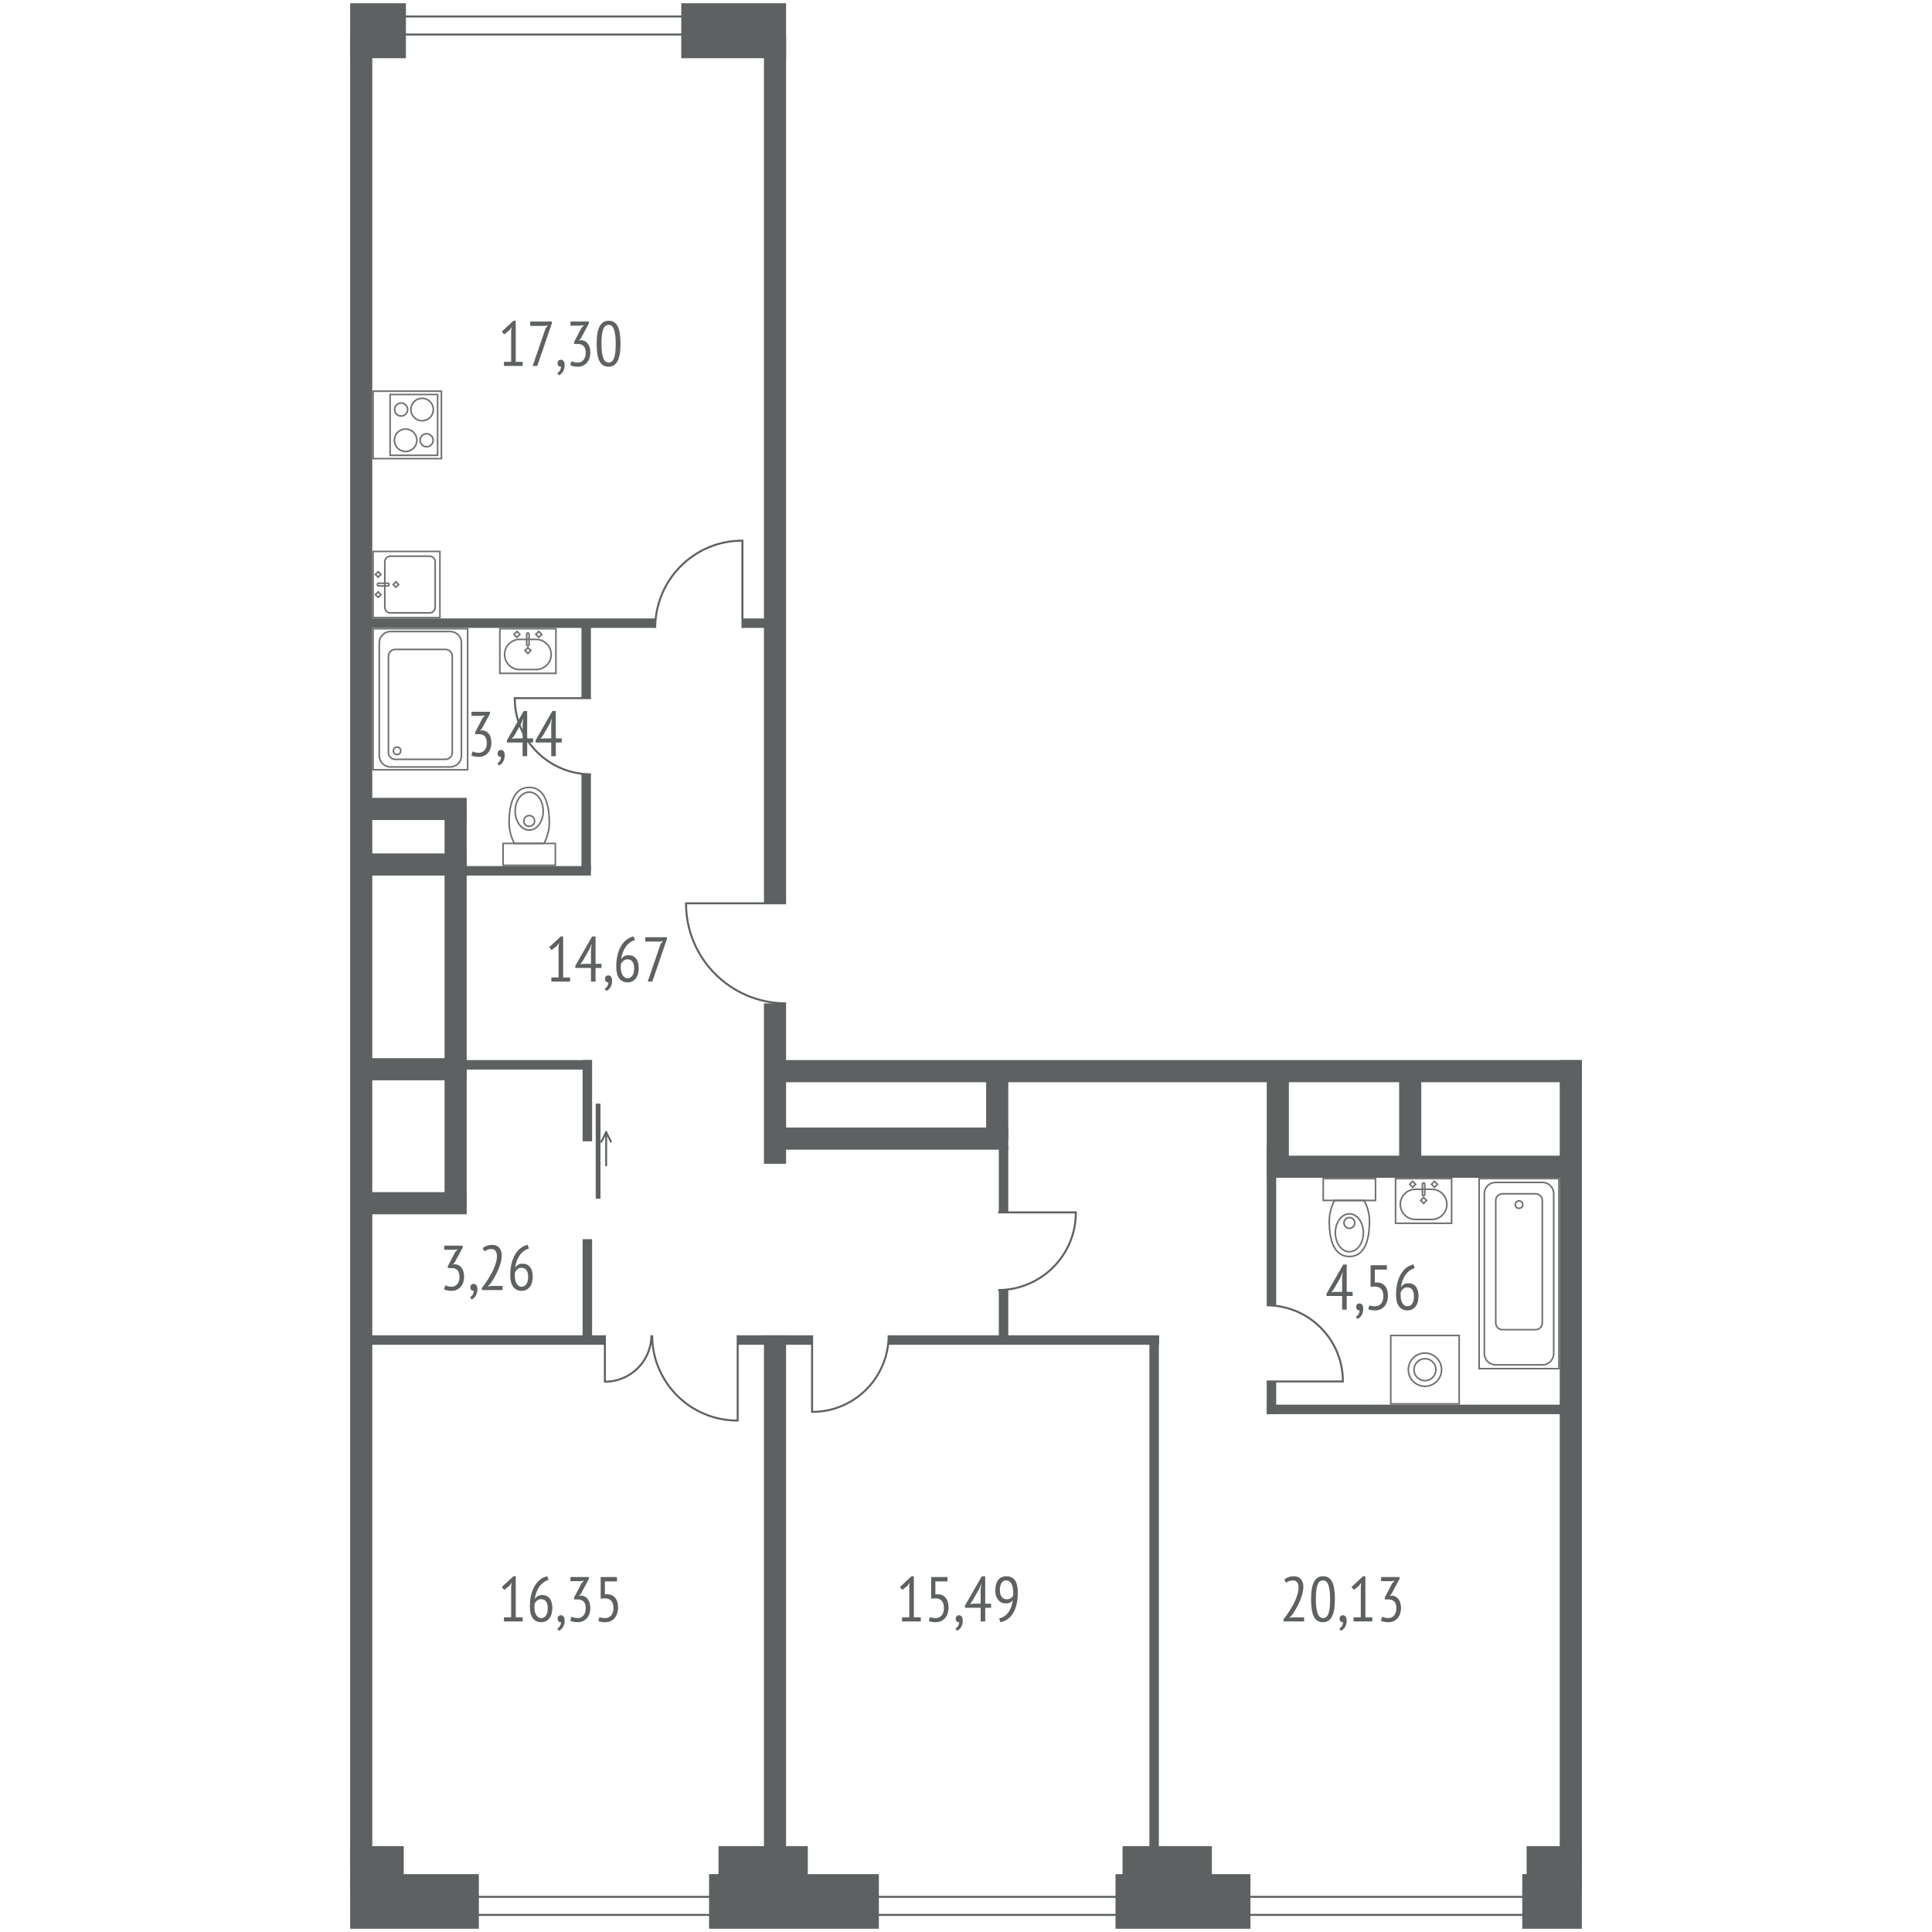 <?xml version="1.0" encoding="utf-8"?>
<!-- Generator: Adobe Illustrator 21.1.0, SVG Export Plug-In . SVG Version: 6.00 Build 0)  -->
<svg version="1.1" xmlns="http://www.w3.org/2000/svg" xmlns:xlink="http://www.w3.org/1999/xlink" x="0px" y="0px"
	 viewBox="0 0 244 244" style="enable-background:new 0 0 244 244;" xml:space="preserve">
<style type="text/css">
	.st0{fill:none;stroke:#707070;stroke-width:0.2;stroke-miterlimit:10;}
	.White{fill:#FFFFFF;}
	.st1{fill:#5D6162;}
	.st2{fill:none;stroke:#5D6162;stroke-width:2.795;stroke-miterlimit:10;}
	.st3{fill:none;stroke:#5D6162;stroke-width:1.196;stroke-miterlimit:10;}
	.st4{fill:none;stroke:#5D6162;stroke-width:0.25;stroke-miterlimit:10;}
	.st5{fill:none;stroke:#5D6162;stroke-width:0.601;stroke-miterlimit:10;}
	.st6{fill:none;stroke:#5D6162;stroke-width:0.24;stroke-linecap:round;stroke-linejoin:round;stroke-miterlimit:10;}
</style>
<symbol  id="New_Symbol" viewBox="-3.64 -2.92 7.28 5.84">
	<rect x="-3.54" y="-2.82" class="st0" width="7.08" height="5.64"/>
	<g>
		
			<rect x="-1.645" y="1.835" transform="matrix(0.707 0.707 -0.707 0.707 1.081 1.591)" class="st0" width="0.53" height="0.53"/>
		
			<rect x="1.115" y="1.835" transform="matrix(0.707 0.707 -0.707 0.707 1.889 -0.361)" class="st0" width="0.53" height="0.53"/>
	</g>
	<path class="st0" d="M1.035-2.34h-2.07c-1.052,0-1.905,0.853-1.905,1.905v0
		c0,1.052,0.853,1.905,1.905,1.905h2.07c1.052,0,1.905-0.853,1.905-1.905v-0
		C2.94-1.487,2.087-2.34,1.035-2.34z"/>
	
		<rect x="-0.265" y="-0.205" transform="matrix(0.707 0.707 -0.707 0.707 0.042 0.018)" class="st0" width="0.53" height="0.53"/>
	<path class="st0" d="M-0,0.66L-0,0.66c-0.082,0-0.15,0.067-0.15,0.15v1.32
		c0,0.082,0.067,0.15,0.15,0.15l0,0c0.082,0,0.15-0.068,0.15-0.15V0.81
		C0.15,0.728,0.082,0.66-0,0.66z"/>
</symbol>
<symbol  id="New_Symbol_1" viewBox="-3.4 -5.02 6.8 10.04">
	<path class="st0" d="M-1.872,2.16c-0.384-0.735-0.668-1.631-0.668-2.607
		c0-2.47,0.64-4.473,2.54-4.473s2.54,2.003,2.54,4.473
		c0,0.976-0.283,1.872-0.668,2.607H-1.872z"/>
	<ellipse class="st0" cx="-0" cy="-1.924" rx="1.77" ry="2.396"/>
	<path class="st0" d="M-0-1.363h-0c-0.375,0-0.682,0.307-0.682,0.682v0
		c0,0.375,0.307,0.682,0.682,0.682h0c0.375,0,0.682-0.307,0.682-0.682v-0
		C0.682-1.056,0.375-1.363-0-1.363z"/>
	<rect x="-3.3" y="2.16" class="st0" width="6.6" height="2.76"/>
</symbol>
<symbol  id="New_Symbol_2" viewBox="-4.42 -4.42 8.84 8.84">
	<rect x="-4.32" y="-4.32" class="st0" width="8.64" height="8.64"/>
	<circle class="st0" cx="-0" cy="0" r="2.099"/>
	<circle class="st0" cx="-0" cy="0" r="1.386"/>
</symbol>
<symbol  id="New_Symbol_3" viewBox="-5.14 -12.1 10.28 24.2">
	<rect x="-5.04" y="-12" class="st0" width="10.08" height="24"/>
	<path class="st0" d="M2.963-11.52h-5.925c-0.78,0-1.417,0.638-1.417,1.417v20.205
		c0,0.779,0.638,1.417,1.417,1.417h5.925c0.78,0,1.417-0.638,1.417-1.417v-20.205
		C4.38-10.882,3.742-11.52,2.963-11.52z"/>
	<path class="st0" d="M2.096-7.08h-4.193c-0.464,0-0.844,0.38-0.844,0.844V9.236
		c0,0.464,0.38,0.844,0.844,0.844h4.193c0.464,0,0.844-0.38,0.844-0.844V-6.236
		C2.94-6.7,2.56-7.08,2.096-7.08z"/>
	<circle class="st0" cx="-0" cy="8.713" r="0.467"/>
</symbol>
<symbol  id="New_Symbol_5" viewBox="-4.36 -4.415 8.72 8.83">
	<rect x="-4.26" y="-4.315" class="st0" width="8.52" height="8.63"/>
	<g>
		<rect x="-3.84" y="-2.165" class="st0" width="7.68" height="6"/>
		<circle class="st0" cx="-1.941" cy="-0.206" r="1.419"/>
		<circle class="st0" cx="-1.941" cy="2.444" r="0.823"/>
		<circle class="st0" cx="1.941" cy="1.876" r="1.419"/>
		<circle class="st0" cx="1.941" cy="-0.774" r="0.823"/>
	</g>
</symbol>
<symbol  id="New_Symbol_7" viewBox="-4.282 -4.321 8.564 8.642">
	<g>
		
			<rect x="-4.182" y="-4.221" transform="matrix(-1 -1.224647e-16 1.224647e-16 -1 -1.993240e-20 0)" class="st0" width="8.364" height="8.442"/>
		<g>
			
				<rect x="1.03" y="-3.824" transform="matrix(-0.707 -0.707 0.707 -0.707 4.707 -5.208)" class="st0" width="0.489" height="0.489"/>
			
				<rect x="-1.519" y="-3.824" transform="matrix(-0.707 -0.707 0.707 -0.707 0.354 -7.011)" class="st0" width="0.489" height="0.489"/>
		</g>
		<path class="st0" d="M-2.877,3.621h5.753c0.388,0,0.703-0.315,0.703-0.703v-4.953
			c0-0.388-0.315-0.703-0.703-0.703h-5.753c-0.388,0-0.703,0.315-0.703,0.703v4.953
			C-3.58,3.306-3.265,3.621-2.877,3.621z"/>
		
			<rect x="-0.245" y="-1.584" transform="matrix(-0.707 -0.707 0.707 -0.707 0.947 -2.286)" class="st0" width="0.489" height="0.489"/>
		<path class="st0" d="M-0.025-2.206h0.034c0.084,0,0.152-0.068,0.152-0.152v-1.173
			c0-0.084-0.068-0.152-0.152-0.152h-0.034c-0.084,0-0.152,0.068-0.152,0.152v1.173
			C-0.177-2.275-0.109-2.206-0.025-2.206z"/>
	</g>
</symbol>
<symbol  id="New_Symbol_8" viewBox="-6.07 -9.01 12.14 18.02">
	<g>
		
			<rect x="-5.97" y="-8.91" transform="matrix(-1 -1.224647e-16 1.224647e-16 -1 -0 0)" class="st0" width="11.94" height="17.82"/>
		<path class="st0" d="M-3.771,8.554h7.542c0.78,0,1.417-0.638,1.417-1.417v-14.273
			c0-0.78-0.638-1.417-1.417-1.417h-7.542c-0.78,0-1.417,0.638-1.417,1.417v14.273
			C-5.188,7.916-4.551,8.554-3.771,8.554z"/>
		<path class="st0" d="M-3.184,6.289h6.367c0.464,0,0.844-0.38,0.844-0.844V-6.746
			c0-0.464-0.38-0.844-0.844-0.844h-6.367c-0.464,0-0.844,0.38-0.844,0.844V5.446
			C-4.027,5.909-3.648,6.289-3.184,6.289z"/>
		<circle class="st0" cx="2.944" cy="-6.51" r="0.467"/>
	</g>
</symbol>
<g id="wall">
	<g>
		<rect x="192.801" y="233.155" class="st1" width="6.977" height="5.523"/>
		<rect x="141.771" y="233.155" class="st1" width="11.28" height="5.523"/>
		<rect x="90.741" y="233.155" class="st1" width="11.28" height="5.523"/>
		<rect x="44.222" y="233.155" class="st1" width="6.768" height="5.523"/>
	</g>
	<rect x="97.112" y="133.882" class="st1" width="102.665" height="2.795"/>
	<rect x="196.983" y="133.882" class="st1" width="2.795" height="102.035"/>
	<rect x="44.222" y="4.48" class="st1" width="2.795" height="231.438"/>
	<line class="st2" x1="159.98" y1="147.353" x2="198.408" y2="147.353"/>
	<line class="st2" x1="178.1" y1="135.22" x2="178.1" y2="147.28"/>
	<line class="st2" x1="161.378" y1="135.22" x2="161.378" y2="147.28"/>
	<line class="st3" x1="145.76" y1="235.18" x2="145.76" y2="168.66"/>
	<line class="st3" x1="45.453" y1="134.48" x2="74.744" y2="134.48"/>
	<line class="st2" x1="98.3" y1="143.8" x2="127.34" y2="143.8"/>
	<line class="st2" x1="125.943" y1="135.22" x2="125.943" y2="143.8"/>
	<line class="st3" x1="197.9" y1="178" x2="160.018" y2="178"/>
	<line class="st2" x1="45.453" y1="102.16" x2="58.94" y2="102.16"/>
	<line class="st2" x1="45.453" y1="109.18" x2="58.94" y2="109.18"/>
	<line class="st2" x1="45.453" y1="135.04" x2="58.94" y2="135.04"/>
	<line class="st2" x1="45.453" y1="151.96" x2="58.94" y2="151.96"/>
	<line class="st2" x1="57.543" y1="101.9" x2="57.543" y2="152.44"/>
	<line class="st3" x1="57.89" y1="109.979" x2="74.63" y2="109.979"/>
	<g>
		<rect x="159.98" y="144.758" class="st1" width="1.196" height="20.093"/>
		<rect x="159.98" y="174.468" class="st1" width="1.196" height="4.13"/>
	</g>
	<g>
		<rect x="45.62" y="78.104" class="st1" width="37.128" height="1.195"/>
		<rect x="93.767" y="78.104" class="st1" width="4.293" height="1.195"/>
	</g>
	<rect x="96.483" y="4.48" class="st1" width="2.795" height="109.604"/>
	<g>
		<rect x="126.144" y="144.758" class="st1" width="1.196" height="8.358"/>
		<rect x="126.144" y="162.928" class="st1" width="1.196" height="5.774"/>
	</g>
	<g>
		<rect x="96.483" y="168.642" class="st1" width="2.795" height="67.275"/>
		<rect x="96.483" y="126.719" class="st1" width="2.795" height="20.262"/>
	</g>
	<g>
		<rect x="73.582" y="156.501" class="st1" width="1.196" height="12.501"/>
		<rect x="73.582" y="133.873" class="st1" width="1.196" height="10.268"/>
	</g>
	<g>
		<rect x="93.162" y="168.642" class="st1" width="9.4" height="1.195"/>
		<rect x="112.233" y="168.642" class="st1" width="34.152" height="1.195"/>
		<rect x="44.81" y="168.642" class="st1" width="31.583" height="1.195"/>
	</g>
	<rect x="89.552" y="236.693" class="st1" width="21.445" height="6.899"/>
	<rect x="140.885" y="236.693" class="st1" width="17.033" height="6.899"/>
	<rect x="44.222" y="236.693" class="st1" width="16.255" height="6.899"/>
	<rect x="192.251" y="236.693" class="st1" width="7.526" height="6.899"/>
	<rect x="44.222" y="0.408" class="st1" width="7.043" height="6.943"/>
	<rect x="86.038" y="0.408" class="st1" width="13.24" height="6.943"/>
</g>
<g id="door">
	<g id="New_Symbol_6_8_">
		<path class="st4" d="M159.98,164.851c5.311,0.002,9.617,4.295,9.617,9.592
			c0,0.008-0.001,0.016-0.001,0.025h-9.615"/>
	</g>
	<g id="New_Symbol_10">
		<g id="New_Symbol_6_7_">
		</g>
		<g id="New_Symbol_6_6_">
			<path class="st4" d="M112.233,168.642c-0.002,5.341-4.319,9.67-9.645,9.67
				c-0.008,0-0.017-0.001-0.025-0.001v-9.669"/>
			<g>
				<polygon class="st1" points="73.434,88.173 73.582,88.173 74.63,88.173 74.63,88.173 
					74.63,78.701 73.434,78.701 				"/>
				<polygon class="st1" points="73.582,97.79 73.434,97.79 73.434,109.98 74.63,109.98 
					74.63,97.79 74.63,97.79 				"/>
			</g>
		</g>
		<g id="New_Symbol_6_5_">
			<path class="st4" d="M74.63,97.79c-5.311-0.002-9.617-4.295-9.617-9.592
				c0-0.008,0.001-0.016,0.001-0.025h9.615"/>
		</g>
		<g id="New_Symbol_6_4_">
			<path class="st4" d="M82.748,79.299c0.002-6.086,4.922-11.019,10.99-11.019
				c0.01,0,0.019,0.001,0.028,0.001v11.017"/>
		</g>
		<g id="New_Symbol_6_3_">
			<path class="st4" d="M99.278,126.719c-6.979-0.002-12.635-5.644-12.635-12.603
				c0-0.011,0.002-0.022,0.002-0.033h12.633"/>
		</g>
		<g id="New_Symbol_6_1_">
			<path class="st4" d="M126.062,162.928c5.419-0.002,9.812-4.383,9.812-9.786
				c0-0.009-0.001-0.017-0.001-0.025h-9.811"/>
		</g>
		<g id="New_Symbol_10_1_">
			<line class="st5" x1="75.535" y1="139.382" x2="75.535" y2="151.382"/>
			<g>
				<line class="st6" x1="76.555" y1="142.982" x2="77.155" y2="144.183"/>
				<line class="st6" x1="76.555" y1="142.982" x2="75.955" y2="144.183"/>
				<line class="st6" x1="76.555" y1="142.982" x2="76.555" y2="147.183"/>
			</g>
		</g>
		<g id="New_Symbol_9">
			<g>
				<path class="st4" d="M82.268,168.642c-0.001,3.236-2.624,5.858-5.86,5.858
					c-0.005,0-0.01-0.001-0.015-0.001v-5.858"/>
				<g>
					<g>
						<path class="st4" d="M82.364,168.642c0.002,5.947,4.823,10.767,10.771,10.767
							c0.009,0,0.018-0.001,0.028-0.001v-10.766"/>
					</g>
				</g>
			</g>
			<g id="New_Symbol_6">
			</g>
		</g>
	</g>
</g>
<g id="Layer_6">
</g>
<g id="Windows">
	<rect x="46.525" y="2.081" class="st4" width="47.875" height="2.28"/>
	<rect x="48.181" y="239.561" class="st4" width="146.696" height="2.28"/>
</g>
<g id="santeh">
	
		<use xlink:href="#New_Symbol_2"  width="8.84" height="8.84" x="-4.42" y="-4.42" transform="matrix(-1 0 0 -1 179.964 172.982)" style="overflow:visible;"/>
	<g>
		
			<use xlink:href="#New_Symbol_3"  width="10.28" height="24.2" x="-5.14" y="-12.1" transform="matrix(-1 0 0 -1 191.843 160.85)" style="overflow:visible;"/>
		
			<use xlink:href="#New_Symbol"  width="7.28" height="5.84" x="-3.64" y="-2.92" transform="matrix(-1 0 0 -1 179.79 151.67)" style="overflow:visible;"/>
		
			<use xlink:href="#New_Symbol_1"  width="6.8" height="10.04" x="-3.4" y="-5.02" transform="matrix(-1 0 0 -1 170.418 153.77)" style="overflow:visible;"/>
	</g>
	<g>
		
			<use xlink:href="#New_Symbol_7"  width="8.564" height="8.642" x="-4.282" y="-4.321" transform="matrix(4.489700e-11 -1 1 4.489700e-11 51.338 73.822)" style="overflow:visible;"/>
		
			<use xlink:href="#New_Symbol_5"  width="8.72" height="8.83" x="-4.36" y="-4.415" transform="matrix(4.489700e-11 -1 1 4.489700e-11 51.433 53.662)" style="overflow:visible;"/>
	</g>
	
		<use xlink:href="#New_Symbol_8"  width="12.14" height="18.02" x="-6.07" y="-9.01" transform="matrix(-1 0 0 -1 53.088 88.31)" style="overflow:visible;"/>
	
		<use xlink:href="#New_Symbol"  width="7.28" height="5.84" x="-3.64" y="-2.92" transform="matrix(-1 0 0 -1 66.668 82.22)" style="overflow:visible;"/>
	
		<use xlink:href="#New_Symbol_1"  width="6.8" height="10.04" x="-3.4" y="-5.02" transform="matrix(1 0 0 1 66.835 104.361)" style="overflow:visible;"/>
</g>
<g id="Square">
	<g>
		<path class="st1" d="M63.648,45.696h0.908v-3.918l0.073-0.475l-0.273,0.385l-0.676,0.545
			l-0.306-0.36l1.464-1.363h0.297v5.187h0.877v0.521h-2.364V45.696z"/>
		<path class="st1" d="M67.275,46.217l1.624-4.737l0.29-0.393l-0.387,0.072h-1.842v-0.553
			h2.743v0.216l-1.851,5.395H67.275z"/>
		<path class="st1" d="M70.419,45.872c0-0.134,0.039-0.24,0.117-0.32
			c0.077-0.08,0.178-0.12,0.301-0.12c0.14,0,0.254,0.056,0.342,0.168
			c0.089,0.112,0.133,0.288,0.133,0.529c0,0.176-0.022,0.335-0.068,0.477
			c-0.045,0.142-0.104,0.266-0.177,0.373c-0.072,0.106-0.151,0.194-0.237,0.265
			c-0.086,0.069-0.169,0.12-0.249,0.151l-0.201-0.272
			c0.069-0.037,0.136-0.087,0.197-0.147c0.062-0.062,0.112-0.13,0.152-0.205
			c0.04-0.074,0.071-0.153,0.093-0.236s0.032-0.164,0.032-0.244
			c-0.107,0.032-0.207,0.011-0.298-0.064
			C70.465,46.15,70.419,46.032,70.419,45.872z"/>
		<path class="st1" d="M72.18,45.608c0.102,0.06,0.218,0.104,0.35,0.137
			c0.131,0.032,0.282,0.048,0.454,0.048c0.145,0,0.277-0.029,0.398-0.089
			c0.12-0.059,0.225-0.143,0.313-0.25c0.088-0.107,0.156-0.235,0.205-0.384
			c0.048-0.147,0.072-0.311,0.072-0.488c0-0.397-0.087-0.688-0.262-0.871
			c-0.174-0.183-0.417-0.274-0.728-0.274H72.502v-0.232l0.933-1.795l0.313-0.337
			l-0.441,0.056h-1.263v-0.521h2.332v0.232l-1.029,1.915l-0.241,0.232v0.017
			l0.232-0.048c0.167,0,0.325,0.033,0.475,0.1
			c0.15,0.067,0.279,0.166,0.387,0.297c0.106,0.131,0.192,0.292,0.257,0.484
			s0.097,0.417,0.097,0.674c0,0.288-0.042,0.545-0.125,0.77
			s-0.195,0.412-0.338,0.564c-0.142,0.152-0.308,0.269-0.498,0.349
			s-0.393,0.12-0.607,0.12c-0.188,0-0.364-0.016-0.53-0.048
			c-0.167-0.032-0.312-0.077-0.435-0.136L72.18,45.608z"/>
		<path class="st1" d="M75.356,43.411c0-0.513,0.032-0.953,0.097-1.322
			c0.064-0.368,0.161-0.669,0.289-0.901c0.129-0.232,0.287-0.403,0.475-0.513
			s0.402-0.165,0.644-0.165c0.258,0,0.481,0.056,0.672,0.165
			s0.347,0.28,0.471,0.513c0.123,0.232,0.214,0.533,0.272,0.901
			c0.06,0.369,0.089,0.81,0.089,1.322c0,0.519-0.032,0.961-0.097,1.327
			s-0.16,0.665-0.289,0.897s-0.286,0.403-0.471,0.513s-0.398,0.164-0.64,0.164
			c-0.263,0-0.489-0.056-0.679-0.168c-0.19-0.112-0.348-0.286-0.471-0.521
			c-0.124-0.235-0.215-0.536-0.273-0.902C75.385,44.357,75.356,43.919,75.356,43.411
			z M75.96,43.411c0,0.765,0.072,1.353,0.216,1.764
			c0.145,0.411,0.376,0.617,0.696,0.617c0.31,0,0.535-0.188,0.677-0.565
			c0.142-0.376,0.212-0.981,0.212-1.815c0-0.758-0.067-1.345-0.204-1.759
			c-0.136-0.414-0.369-0.621-0.7-0.621c-0.31,0-0.536,0.187-0.681,0.561
			C76.032,41.966,75.96,42.572,75.96,43.411z"/>
	</g>
	<g>
		<path class="st1" d="M59.688,94.887c0.102,0.06,0.218,0.104,0.35,0.137
			s0.283,0.048,0.455,0.048c0.145,0,0.277-0.029,0.398-0.089
			c0.121-0.059,0.225-0.143,0.313-0.25s0.157-0.235,0.205-0.384
			c0.048-0.147,0.073-0.311,0.073-0.488c0-0.397-0.087-0.688-0.262-0.871
			s-0.417-0.274-0.728-0.274h-0.482v-0.232l0.933-1.795l0.313-0.337l-0.442,0.056
			h-1.263v-0.521h2.332v0.232l-1.029,1.915l-0.241,0.232v0.017l0.233-0.048
			c0.167,0,0.325,0.033,0.475,0.1c0.15,0.067,0.279,0.166,0.386,0.297
			c0.107,0.131,0.193,0.292,0.257,0.484c0.064,0.192,0.096,0.417,0.096,0.674
			c0,0.288-0.042,0.545-0.125,0.77s-0.196,0.412-0.338,0.564
			s-0.308,0.269-0.499,0.349s-0.393,0.12-0.607,0.12
			c-0.188,0-0.365-0.016-0.531-0.048c-0.167-0.032-0.311-0.077-0.435-0.136
			L59.688,94.887z"/>
		<path class="st1" d="M62.848,95.151c0-0.134,0.039-0.24,0.117-0.32
			c0.078-0.08,0.178-0.12,0.301-0.12c0.14,0,0.253,0.056,0.342,0.168
			c0.089,0.112,0.133,0.288,0.133,0.529c0,0.176-0.023,0.335-0.068,0.477
			s-0.104,0.266-0.177,0.373c-0.072,0.106-0.152,0.194-0.237,0.265
			c-0.086,0.069-0.169,0.12-0.25,0.151l-0.201-0.272
			c0.069-0.037,0.135-0.087,0.197-0.147c0.062-0.062,0.113-0.13,0.153-0.205
			c0.04-0.074,0.071-0.153,0.092-0.236s0.032-0.164,0.032-0.244
			c-0.107,0.032-0.207,0.011-0.297-0.064
			C62.894,95.43,62.848,95.312,62.848,95.151z"/>
		<path class="st1" d="M67.328,93.773H66.58v1.724h-0.579v-1.724h-1.979v-0.272
			l2.119-3.702h0.438v3.454h0.748V93.773z M66.001,91.456l0.081-0.688h-0.024
			l-0.239,0.617l-0.875,1.53l-0.302,0.393l0.437-0.056h0.922V91.456z"/>
		<path class="st1" d="M70.947,93.773h-0.748v1.724h-0.579v-1.724h-1.979v-0.272
			l2.119-3.702h0.438v3.454h0.748V93.773z M69.619,91.456l0.081-0.688h-0.024
			l-0.239,0.617l-0.875,1.53l-0.302,0.393l0.437-0.056h0.922V91.456z"/>
	</g>
	<g>
		<path class="st1" d="M69.635,123.45h0.909v-3.918l0.073-0.475l-0.273,0.385
			l-0.676,0.545l-0.306-0.36l1.464-1.363h0.297v5.187h0.876v0.521h-2.364V123.45
			z"/>
		<path class="st1" d="M75.964,122.247h-0.748v1.724h-0.579v-1.724H72.658v-0.272
			l2.119-3.702h0.438v3.454h0.748V122.247z M74.636,119.931l0.081-0.688H74.693
			l-0.239,0.617l-0.875,1.53l-0.302,0.393l0.437-0.056h0.922V119.931z"/>
		<path class="st1" d="M76.406,123.626c0-0.134,0.039-0.24,0.117-0.32
			c0.078-0.08,0.178-0.12,0.301-0.12c0.14,0,0.253,0.056,0.342,0.168
			c0.089,0.112,0.133,0.288,0.133,0.529c0,0.176-0.023,0.335-0.068,0.477
			s-0.104,0.266-0.177,0.373c-0.072,0.106-0.152,0.194-0.237,0.265
			c-0.086,0.069-0.169,0.12-0.25,0.151l-0.201-0.272
			c0.069-0.037,0.135-0.087,0.197-0.147c0.062-0.062,0.113-0.13,0.153-0.205
			c0.04-0.074,0.071-0.153,0.092-0.236s0.032-0.164,0.032-0.244
			c-0.107,0.032-0.207,0.011-0.297-0.064
			C76.451,123.904,76.406,123.786,76.406,123.626z"/>
		<path class="st1" d="M80.668,122.279c-0.005,0.268-0.039,0.512-0.1,0.733
			c-0.062,0.222-0.153,0.41-0.273,0.565s-0.268,0.275-0.441,0.36
			c-0.174,0.086-0.37,0.128-0.589,0.128c-0.449,0-0.801-0.162-1.055-0.488
			s-0.381-0.823-0.381-1.491c0-0.566,0.058-1.071,0.172-1.515
			s0.271-0.825,0.469-1.146c0.198-0.32,0.43-0.578,0.697-0.773
			c0.267-0.194,0.553-0.324,0.857-0.389l0.161,0.465
			c-0.239,0.064-0.457,0.172-0.653,0.321c-0.197,0.149-0.37,0.331-0.518,0.545
			c-0.149,0.214-0.272,0.454-0.371,0.721c-0.098,0.268-0.166,0.554-0.203,0.858
			c0.069-0.145,0.185-0.271,0.347-0.377c0.162-0.107,0.363-0.16,0.603-0.16
			c0.383,0,0.691,0.136,0.922,0.408S80.662,121.73,80.668,122.279z M80.089,122.336
			c0-0.786-0.283-1.179-0.849-1.179c-0.203,0-0.376,0.064-0.52,0.192
			c-0.144,0.129-0.246,0.272-0.304,0.433c-0.011,0.07-0.016,0.138-0.016,0.205
			c0,0.066,0.003,0.129,0.008,0.188c-0.005,0.176,0.009,0.346,0.044,0.509
			s0.088,0.309,0.16,0.437c0.072,0.128,0.163,0.231,0.272,0.309
			s0.239,0.116,0.388,0.116c0.24,0,0.436-0.106,0.588-0.32
			C80.012,123.012,80.089,122.715,80.089,122.336z"/>
		<path class="st1" d="M81.802,123.971l1.625-4.737l0.29-0.393l-0.386,0.072h-1.842
			v-0.553h2.743v0.216l-1.85,5.395H81.802z"/>
	</g>
	<g>
		<path class="st1" d="M56.241,162.318c0.102,0.06,0.218,0.104,0.35,0.137
			s0.283,0.048,0.455,0.048c0.145,0,0.277-0.029,0.398-0.089
			c0.121-0.059,0.225-0.143,0.313-0.25s0.157-0.235,0.205-0.384
			c0.048-0.147,0.073-0.311,0.073-0.488c0-0.397-0.087-0.688-0.262-0.871
			s-0.417-0.274-0.728-0.274h-0.482v-0.232l0.933-1.795l0.313-0.337l-0.442,0.056
			H56.104v-0.521h2.332v0.232l-1.029,1.915l-0.241,0.232v0.017l0.233-0.048
			c0.167,0,0.325,0.033,0.475,0.1c0.15,0.067,0.279,0.166,0.386,0.297
			c0.107,0.131,0.193,0.292,0.257,0.484c0.064,0.192,0.096,0.417,0.096,0.674
			c0,0.288-0.042,0.545-0.125,0.77s-0.196,0.412-0.338,0.564
			s-0.308,0.269-0.499,0.349s-0.393,0.12-0.607,0.12
			c-0.188,0-0.365-0.016-0.531-0.048c-0.167-0.032-0.311-0.077-0.435-0.136
			L56.241,162.318z"/>
		<path class="st1" d="M59.401,162.583c0-0.134,0.039-0.24,0.117-0.32
			c0.078-0.08,0.178-0.12,0.301-0.12c0.14,0,0.253,0.056,0.342,0.168
			c0.089,0.112,0.133,0.288,0.133,0.529c0,0.176-0.023,0.335-0.068,0.477
			s-0.104,0.266-0.177,0.373c-0.072,0.106-0.152,0.194-0.237,0.265
			c-0.086,0.069-0.169,0.12-0.25,0.151l-0.201-0.272
			c0.069-0.037,0.135-0.087,0.197-0.147c0.062-0.062,0.113-0.13,0.153-0.205
			c0.04-0.074,0.071-0.153,0.092-0.236s0.032-0.164,0.032-0.244
			c-0.107,0.032-0.207,0.011-0.297-0.064
			C59.447,162.861,59.401,162.743,59.401,162.583z"/>
		<path class="st1" d="M63.462,162.928h-2.605v-0.257c0.102-0.122,0.218-0.277,0.35-0.465
			c0.131-0.187,0.268-0.391,0.41-0.613c0.142-0.222,0.282-0.456,0.418-0.705
			c0.137-0.248,0.258-0.501,0.366-0.757c0.107-0.257,0.194-0.511,0.261-0.762
			c0.067-0.251,0.101-0.491,0.101-0.722c0-0.272-0.062-0.491-0.185-0.657
			c-0.123-0.165-0.308-0.248-0.555-0.248c-0.156,0-0.307,0.029-0.455,0.088
			s-0.274,0.131-0.382,0.217l-0.225-0.417c0.15-0.128,0.328-0.229,0.535-0.301
			s0.425-0.108,0.656-0.108c0.396,0,0.698,0.122,0.904,0.366
			c0.207,0.244,0.31,0.564,0.31,0.961c0,0.295-0.044,0.603-0.133,0.925
			c-0.088,0.321-0.201,0.639-0.338,0.952s-0.288,0.615-0.455,0.904
			c-0.166,0.29-0.33,0.547-0.49,0.772l-0.33,0.354v0.023l0.426-0.071h1.416
			V162.928z"/>
		<path class="st1" d="M67.282,161.236c-0.005,0.268-0.039,0.512-0.1,0.733
			c-0.062,0.222-0.153,0.41-0.273,0.565s-0.268,0.275-0.441,0.36
			c-0.174,0.086-0.37,0.128-0.589,0.128c-0.449,0-0.801-0.162-1.055-0.488
			s-0.381-0.823-0.381-1.491c0-0.566,0.058-1.071,0.172-1.515
			s0.271-0.825,0.469-1.146c0.198-0.32,0.43-0.578,0.697-0.773
			c0.267-0.194,0.553-0.324,0.857-0.389l0.161,0.465
			c-0.239,0.064-0.457,0.172-0.653,0.321c-0.197,0.149-0.37,0.331-0.518,0.545
			c-0.149,0.214-0.272,0.454-0.371,0.721c-0.098,0.268-0.166,0.554-0.203,0.858
			c0.069-0.145,0.185-0.271,0.347-0.377c0.162-0.107,0.363-0.16,0.603-0.16
			c0.383,0,0.691,0.136,0.922,0.408S67.277,160.687,67.282,161.236z M66.703,161.293
			c0-0.786-0.283-1.179-0.849-1.179c-0.203,0-0.376,0.064-0.52,0.192
			c-0.144,0.129-0.246,0.272-0.304,0.433c-0.011,0.07-0.016,0.138-0.016,0.205
			c0,0.066,0.003,0.129,0.008,0.188c-0.005,0.176,0.009,0.346,0.044,0.509
			s0.088,0.309,0.16,0.437c0.072,0.128,0.163,0.231,0.272,0.309
			s0.239,0.116,0.388,0.116c0.24,0,0.436-0.106,0.588-0.32
			C66.627,161.969,66.703,161.672,66.703,161.293z"/>
	</g>
	<g>
		<path class="st1" d="M63.648,204.258h0.909v-3.918l0.073-0.475l-0.273,0.385
			l-0.676,0.545l-0.306-0.36l1.464-1.363h0.297v5.187h0.876v0.521h-2.364V204.258
			z"/>
		<path class="st1" d="M69.76,203.087c-0.005,0.268-0.039,0.512-0.1,0.733
			c-0.062,0.222-0.153,0.41-0.273,0.565s-0.268,0.275-0.441,0.36
			c-0.174,0.086-0.37,0.128-0.589,0.128c-0.449,0-0.801-0.162-1.055-0.488
			s-0.381-0.823-0.381-1.491c0-0.566,0.058-1.071,0.172-1.515
			s0.271-0.825,0.469-1.146c0.198-0.32,0.43-0.578,0.697-0.773
			c0.267-0.194,0.553-0.324,0.857-0.389l0.161,0.465
			c-0.239,0.064-0.457,0.172-0.653,0.321c-0.197,0.149-0.37,0.331-0.518,0.545
			c-0.149,0.214-0.272,0.454-0.371,0.721c-0.098,0.268-0.166,0.554-0.203,0.858
			c0.069-0.145,0.185-0.271,0.347-0.377c0.162-0.107,0.363-0.16,0.603-0.16
			c0.383,0,0.691,0.136,0.922,0.408S69.754,202.537,69.76,203.087z M69.18,203.144
			c0-0.786-0.283-1.179-0.849-1.179c-0.203,0-0.376,0.064-0.52,0.192
			c-0.144,0.129-0.246,0.272-0.304,0.433c-0.011,0.07-0.016,0.138-0.016,0.205
			c0,0.066,0.003,0.129,0.008,0.188c-0.005,0.176,0.009,0.346,0.044,0.509
			s0.088,0.309,0.16,0.437c0.072,0.128,0.163,0.231,0.272,0.309
			s0.239,0.116,0.388,0.116c0.24,0,0.436-0.106,0.588-0.32
			C69.104,203.819,69.18,203.523,69.18,203.144z"/>
		<path class="st1" d="M70.419,204.434c0-0.134,0.039-0.24,0.117-0.32
			c0.078-0.08,0.178-0.12,0.301-0.12c0.14,0,0.253,0.056,0.342,0.168
			c0.089,0.112,0.133,0.288,0.133,0.529c0,0.176-0.023,0.335-0.068,0.477
			s-0.104,0.266-0.177,0.373c-0.072,0.106-0.152,0.194-0.237,0.265
			c-0.086,0.069-0.169,0.12-0.25,0.151l-0.201-0.272
			c0.069-0.037,0.135-0.087,0.197-0.147c0.062-0.062,0.113-0.13,0.153-0.205
			c0.04-0.074,0.071-0.153,0.092-0.236s0.032-0.164,0.032-0.244
			c-0.107,0.032-0.207,0.011-0.297-0.064
			C70.464,204.712,70.419,204.594,70.419,204.434z"/>
		<path class="st1" d="M72.18,204.169c0.102,0.06,0.218,0.104,0.35,0.137
			s0.283,0.048,0.455,0.048c0.145,0,0.277-0.029,0.398-0.089
			c0.121-0.059,0.225-0.143,0.313-0.25s0.157-0.235,0.205-0.384
			c0.048-0.147,0.073-0.311,0.073-0.488c0-0.397-0.087-0.688-0.262-0.871
			s-0.417-0.274-0.728-0.274H72.502v-0.232l0.933-1.795l0.313-0.337l-0.442,0.056
			h-1.263v-0.521h2.332v0.232l-1.029,1.915l-0.241,0.232v0.017l0.233-0.048
			c0.167,0,0.325,0.033,0.475,0.1c0.15,0.067,0.279,0.166,0.386,0.297
			c0.107,0.131,0.193,0.292,0.257,0.484c0.064,0.192,0.096,0.417,0.096,0.674
			c0,0.288-0.042,0.545-0.125,0.77s-0.196,0.412-0.338,0.564
			s-0.308,0.269-0.499,0.349s-0.393,0.12-0.607,0.12
			c-0.188,0-0.365-0.016-0.531-0.048c-0.167-0.032-0.311-0.077-0.435-0.136
			L72.18,204.169z"/>
		<path class="st1" d="M77.922,199.168v0.553h-1.528v1.644l0.273-0.024
			c0.429,0.006,0.767,0.152,1.014,0.44c0.247,0.289,0.373,0.703,0.378,1.243
			c-0.005,0.299-0.05,0.563-0.133,0.793s-0.197,0.424-0.342,0.581
			c-0.145,0.158-0.313,0.276-0.507,0.356c-0.193,0.08-0.399,0.12-0.619,0.12
			c-0.37,0-0.667-0.049-0.893-0.147l0.145-0.501
			c0.096,0.048,0.204,0.081,0.321,0.1c0.118,0.02,0.255,0.028,0.41,0.028
			c0.306,0,0.554-0.111,0.744-0.335c0.19-0.223,0.288-0.536,0.293-0.939
			c-0.005-0.414-0.104-0.721-0.293-0.92c-0.19-0.199-0.455-0.298-0.792-0.298
			l-0.531,0.04v-2.733H77.922z"/>
	</g>
	<g>
		<path class="st1" d="M113.926,204.258h0.909v-3.918l0.073-0.475l-0.273,0.385
			l-0.676,0.545l-0.306-0.36l1.464-1.363h0.297v5.187h0.876v0.521h-2.364V204.258
			z"/>
		<path class="st1" d="M119.66,199.168v0.553h-1.528v1.644l0.273-0.024
			c0.429,0.006,0.767,0.152,1.014,0.44c0.247,0.289,0.373,0.703,0.378,1.243
			c-0.005,0.299-0.05,0.563-0.133,0.793s-0.197,0.424-0.342,0.581
			c-0.145,0.158-0.313,0.276-0.507,0.356c-0.193,0.08-0.399,0.12-0.619,0.12
			c-0.37,0-0.667-0.049-0.893-0.147l0.145-0.501
			c0.096,0.048,0.204,0.081,0.321,0.1c0.118,0.02,0.255,0.028,0.41,0.028
			c0.306,0,0.554-0.111,0.744-0.335c0.19-0.223,0.288-0.536,0.293-0.939
			c-0.005-0.414-0.104-0.721-0.293-0.92c-0.19-0.199-0.455-0.298-0.792-0.298
			l-0.531,0.04v-2.733H119.66z"/>
		<path class="st1" d="M120.698,204.434c0-0.134,0.039-0.24,0.117-0.32
			c0.078-0.08,0.178-0.12,0.301-0.12c0.14,0,0.253,0.056,0.342,0.168
			c0.089,0.112,0.133,0.288,0.133,0.529c0,0.176-0.023,0.335-0.068,0.477
			s-0.104,0.266-0.177,0.373c-0.072,0.106-0.152,0.194-0.237,0.265
			c-0.086,0.069-0.169,0.12-0.25,0.151l-0.201-0.272
			c0.069-0.037,0.135-0.087,0.197-0.147c0.062-0.062,0.113-0.13,0.153-0.205
			c0.04-0.074,0.071-0.153,0.092-0.236s0.032-0.164,0.032-0.244
			c-0.107,0.032-0.207,0.011-0.297-0.064
			C120.743,204.712,120.698,204.594,120.698,204.434z"/>
		<path class="st1" d="M125.177,203.055h-0.748v1.724h-0.579v-1.724h-1.979v-0.272
			l2.119-3.702h0.438v3.454h0.748V203.055z M123.85,200.738l0.081-0.688h-0.024
			l-0.239,0.617l-0.875,1.53l-0.302,0.393l0.437-0.056h0.922V200.738z"/>
		<path class="st1" d="M125.699,200.867c0-0.556,0.119-0.994,0.358-1.314
			c0.238-0.32,0.593-0.481,1.065-0.481c0.45,0,0.8,0.166,1.049,0.497
			c0.25,0.332,0.374,0.839,0.374,1.523c0,0.604-0.056,1.129-0.169,1.574
			c-0.112,0.446-0.268,0.823-0.466,1.131c-0.198,0.307-0.432,0.549-0.7,0.725
			c-0.268,0.177-0.558,0.294-0.869,0.353l-0.153-0.473
			c0.51-0.133,0.906-0.401,1.187-0.806c0.282-0.403,0.46-0.909,0.534-1.519
			c-0.112,0.155-0.236,0.265-0.372,0.329c-0.136,0.063-0.315,0.096-0.539,0.096
			c-0.17,0-0.334-0.033-0.491-0.1c-0.157-0.067-0.295-0.169-0.415-0.305
			c-0.12-0.137-0.215-0.308-0.288-0.514
			C125.735,201.379,125.699,201.14,125.699,200.867z M126.278,200.803
			c0,0.38,0.078,0.671,0.232,0.874s0.36,0.305,0.616,0.305
			c0.203,0,0.375-0.045,0.516-0.133s0.244-0.201,0.308-0.341
			c0.011-0.069,0.016-0.136,0.016-0.2c0-0.063,0-0.125,0-0.185
			c0-0.202-0.017-0.396-0.052-0.581c-0.035-0.184-0.088-0.347-0.16-0.488
			c-0.072-0.142-0.164-0.254-0.276-0.337c-0.112-0.083-0.245-0.124-0.4-0.124
			c-0.251,0-0.447,0.109-0.588,0.328C126.349,200.141,126.278,200.435,126.278,200.803z"
			/>
	</g>
	<g>
		<path class="st1" d="M164.703,204.778h-2.605v-0.257
			c0.102-0.122,0.218-0.277,0.35-0.465c0.131-0.187,0.268-0.391,0.41-0.613
			c0.142-0.222,0.282-0.456,0.418-0.705c0.137-0.248,0.258-0.501,0.366-0.757
			c0.107-0.257,0.194-0.511,0.261-0.762c0.067-0.251,0.101-0.491,0.101-0.722
			c0-0.272-0.062-0.491-0.185-0.657c-0.123-0.165-0.308-0.248-0.555-0.248
			c-0.156,0-0.307,0.029-0.455,0.088s-0.274,0.131-0.382,0.217l-0.225-0.417
			c0.15-0.128,0.328-0.229,0.535-0.301s0.425-0.108,0.656-0.108
			c0.396,0,0.698,0.122,0.904,0.366c0.207,0.244,0.31,0.564,0.31,0.961
			c0,0.295-0.044,0.603-0.133,0.925c-0.088,0.321-0.201,0.639-0.338,0.952
			s-0.288,0.615-0.455,0.904c-0.166,0.29-0.33,0.547-0.49,0.772l-0.33,0.354
			v0.023l0.426-0.071h1.416V204.778z"/>
		<path class="st1" d="M165.58,201.973c0-0.513,0.032-0.953,0.097-1.322
			c0.064-0.368,0.161-0.669,0.289-0.901c0.129-0.232,0.287-0.403,0.475-0.513
			s0.402-0.165,0.644-0.165c0.257,0,0.481,0.056,0.671,0.165
			s0.347,0.28,0.471,0.513c0.123,0.232,0.214,0.533,0.273,0.901
			c0.059,0.369,0.089,0.81,0.089,1.322c0,0.519-0.032,0.961-0.097,1.327
			s-0.161,0.665-0.29,0.897c-0.128,0.232-0.286,0.403-0.47,0.513
			c-0.185,0.109-0.398,0.164-0.64,0.164c-0.263,0-0.489-0.056-0.679-0.168
			c-0.19-0.112-0.348-0.286-0.471-0.521c-0.124-0.235-0.214-0.536-0.273-0.902
			C165.609,202.918,165.58,202.481,165.58,201.973z M166.183,201.973
			c0,0.765,0.072,1.353,0.216,1.764s0.376,0.617,0.696,0.617
			c0.31,0,0.535-0.188,0.677-0.565c0.142-0.376,0.212-0.981,0.212-1.815
			c0-0.758-0.068-1.345-0.204-1.759c-0.136-0.414-0.37-0.621-0.7-0.621
			c-0.31,0-0.537,0.187-0.681,0.561S166.183,201.134,166.183,201.973z"/>
		<path class="st1" d="M169.182,204.434c0-0.134,0.039-0.24,0.117-0.32
			c0.078-0.08,0.178-0.12,0.301-0.12c0.14,0,0.253,0.056,0.342,0.168
			c0.089,0.112,0.133,0.288,0.133,0.529c0,0.176-0.023,0.335-0.068,0.477
			s-0.104,0.266-0.177,0.373c-0.072,0.106-0.152,0.194-0.237,0.265
			c-0.086,0.069-0.169,0.12-0.25,0.151l-0.201-0.272
			c0.069-0.037,0.135-0.087,0.197-0.147c0.062-0.062,0.113-0.13,0.153-0.205
			c0.04-0.074,0.071-0.153,0.092-0.236s0.032-0.164,0.032-0.244
			c-0.107,0.032-0.207,0.011-0.297-0.064
			C169.228,204.712,169.182,204.594,169.182,204.434z"/>
		<path class="st1" d="M170.951,204.258h0.909v-3.918l0.073-0.475l-0.273,0.385
			l-0.676,0.545l-0.306-0.36l1.464-1.363h0.297v5.187h0.876v0.521h-2.364V204.258
			z"/>
		<path class="st1" d="M174.562,204.169c0.102,0.06,0.218,0.104,0.35,0.137
			s0.283,0.048,0.455,0.048c0.145,0,0.277-0.029,0.398-0.089
			c0.121-0.059,0.225-0.143,0.313-0.25s0.157-0.235,0.205-0.384
			c0.048-0.147,0.073-0.311,0.073-0.488c0-0.397-0.087-0.688-0.262-0.871
			s-0.417-0.274-0.728-0.274h-0.482v-0.232l0.933-1.795l0.313-0.337l-0.442,0.056
			h-1.263v-0.521h2.332v0.232l-1.029,1.915l-0.241,0.232v0.017l0.233-0.048
			c0.167,0,0.325,0.033,0.475,0.1c0.15,0.067,0.279,0.166,0.386,0.297
			c0.107,0.131,0.193,0.292,0.257,0.484c0.064,0.192,0.096,0.417,0.096,0.674
			c0,0.288-0.042,0.545-0.125,0.77s-0.196,0.412-0.338,0.564
			s-0.308,0.269-0.499,0.349s-0.393,0.12-0.607,0.12
			c-0.188,0-0.365-0.016-0.531-0.048c-0.167-0.032-0.311-0.077-0.435-0.136
			L174.562,204.169z"/>
	</g>
	<g>
		<path class="st1" d="M170.831,163.676h-0.748v1.724h-0.579v-1.724h-1.979v-0.272
			l2.119-3.702h0.438v3.454h0.748V163.676z M169.504,161.359l0.081-0.688h-0.024
			l-0.239,0.617l-0.875,1.53l-0.302,0.393l0.437-0.056h0.922V161.359z"/>
		<path class="st1" d="M171.273,165.055c0-0.134,0.039-0.24,0.117-0.32
			c0.078-0.08,0.178-0.12,0.301-0.12c0.14,0,0.253,0.056,0.342,0.168
			c0.089,0.112,0.133,0.288,0.133,0.529c0,0.176-0.023,0.335-0.068,0.477
			s-0.104,0.266-0.177,0.373c-0.072,0.106-0.152,0.194-0.237,0.265
			c-0.086,0.069-0.169,0.12-0.25,0.151l-0.201-0.272
			c0.069-0.037,0.135-0.087,0.197-0.147c0.062-0.062,0.113-0.13,0.153-0.205
			c0.04-0.074,0.071-0.153,0.092-0.236s0.032-0.164,0.032-0.244
			c-0.107,0.032-0.207,0.011-0.297-0.064
			C171.319,165.333,171.273,165.215,171.273,165.055z"/>
		<path class="st1" d="M175.157,159.789v0.553h-1.528v1.644l0.273-0.024
			c0.429,0.006,0.767,0.152,1.014,0.44c0.247,0.289,0.373,0.703,0.378,1.243
			c-0.005,0.299-0.05,0.563-0.133,0.793s-0.197,0.424-0.342,0.581
			c-0.145,0.158-0.313,0.276-0.507,0.356c-0.193,0.08-0.399,0.12-0.619,0.12
			c-0.37,0-0.667-0.049-0.893-0.147l0.145-0.501
			c0.096,0.048,0.204,0.081,0.321,0.1c0.118,0.02,0.255,0.028,0.41,0.028
			c0.306,0,0.554-0.111,0.744-0.335c0.19-0.223,0.288-0.536,0.293-0.939
			c-0.005-0.414-0.104-0.721-0.293-0.92c-0.19-0.199-0.455-0.298-0.792-0.298
			l-0.531,0.04v-2.733H175.157z"/>
		<path class="st1" d="M179.154,163.708c-0.005,0.268-0.039,0.512-0.1,0.733
			c-0.062,0.222-0.153,0.41-0.273,0.565s-0.268,0.275-0.441,0.36
			c-0.174,0.086-0.37,0.128-0.589,0.128c-0.449,0-0.801-0.162-1.055-0.488
			s-0.381-0.823-0.381-1.491c0-0.566,0.058-1.071,0.172-1.515
			s0.271-0.825,0.469-1.146c0.198-0.32,0.43-0.578,0.697-0.773
			c0.267-0.194,0.553-0.324,0.857-0.389l0.161,0.465
			c-0.239,0.064-0.457,0.172-0.653,0.321c-0.197,0.149-0.37,0.331-0.518,0.545
			c-0.149,0.214-0.272,0.454-0.371,0.721c-0.098,0.268-0.166,0.554-0.203,0.858
			c0.069-0.145,0.185-0.271,0.347-0.377c0.162-0.107,0.363-0.16,0.603-0.16
			c0.383,0,0.691,0.136,0.922,0.408S179.149,163.158,179.154,163.708z M178.575,163.765
			c0-0.786-0.283-1.179-0.849-1.179c-0.203,0-0.376,0.064-0.52,0.192
			c-0.144,0.129-0.246,0.272-0.304,0.433c-0.011,0.07-0.016,0.138-0.016,0.205
			c0,0.066,0.003,0.129,0.008,0.188c-0.005,0.176,0.009,0.346,0.044,0.509
			s0.088,0.309,0.16,0.437c0.072,0.128,0.163,0.231,0.272,0.309
			s0.239,0.116,0.388,0.116c0.24,0,0.436-0.106,0.588-0.32
			C178.499,164.441,178.575,164.144,178.575,163.765z"/>
	</g>
</g>
</svg>
